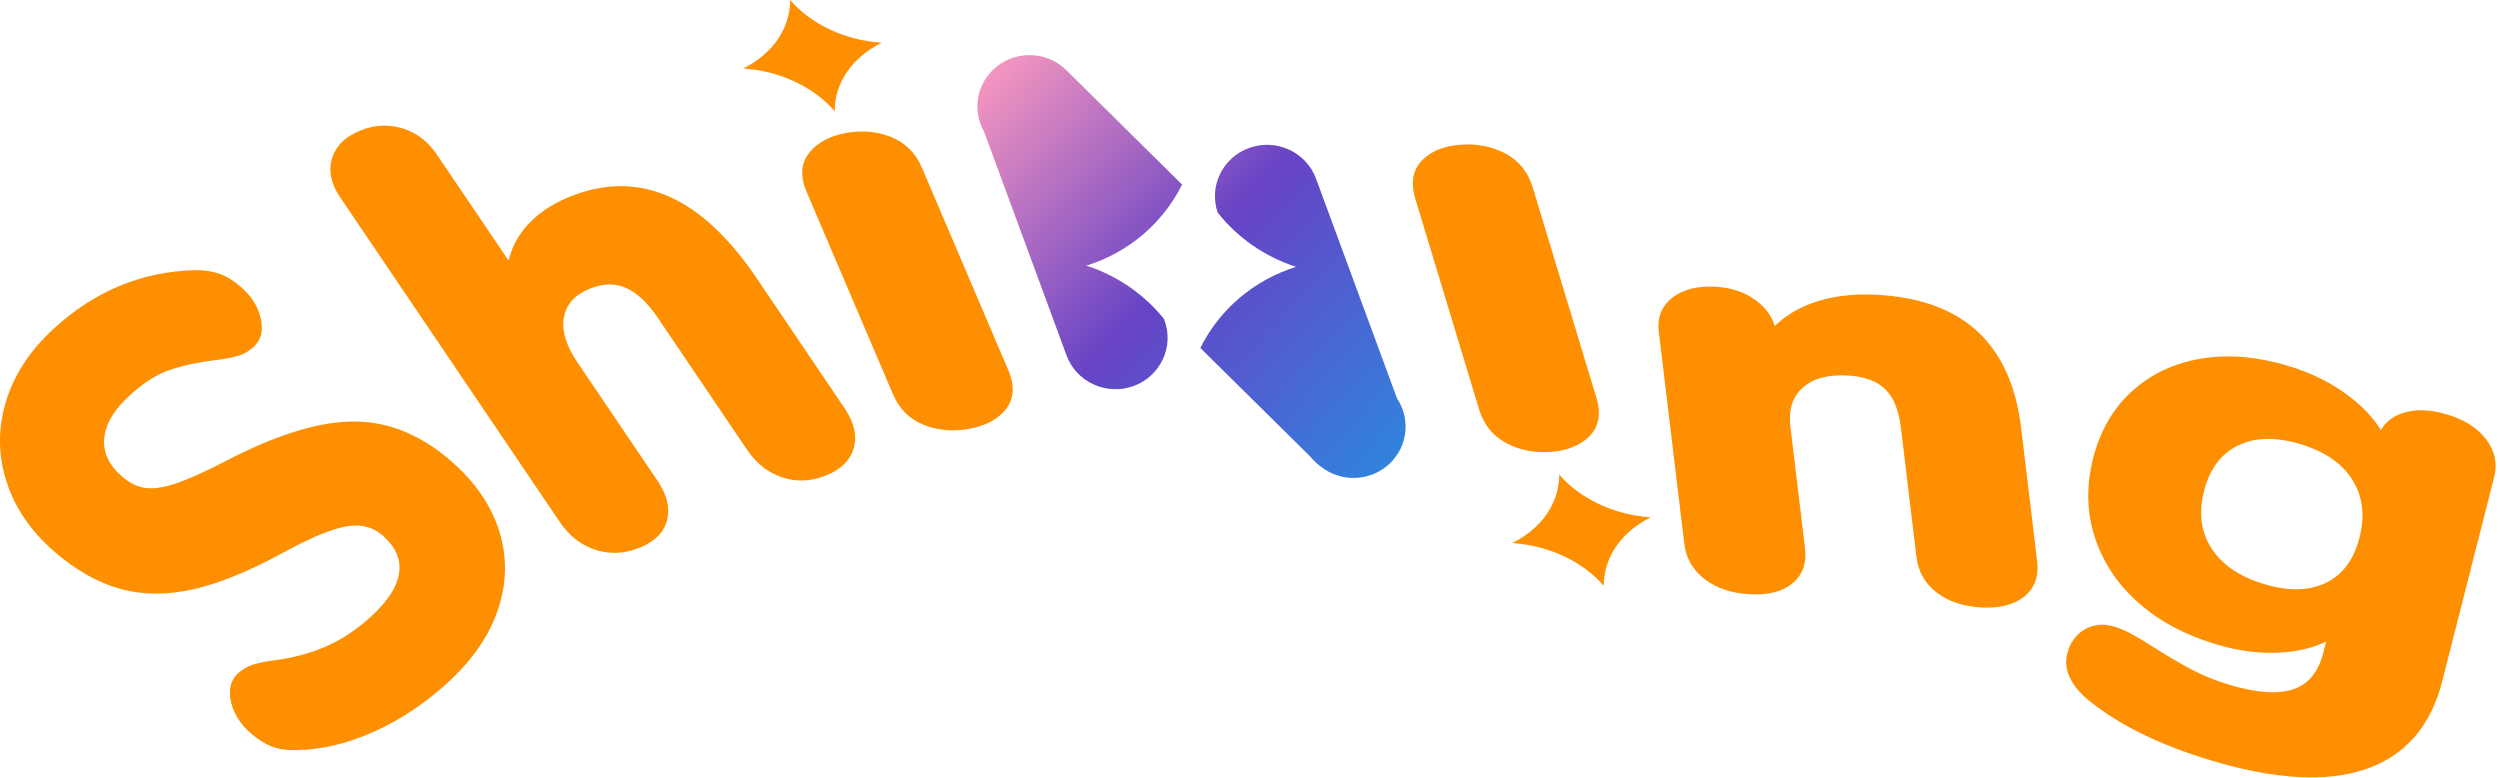 <?xml version="1.0" encoding="UTF-8" standalone="no"?>
<!DOCTYPE svg PUBLIC "-//W3C//DTD SVG 1.1//EN" "http://www.w3.org/Graphics/SVG/1.1/DTD/svg11.dtd">
<svg width="100%" height="100%" viewBox="0 0 466 145" version="1.1" xmlns="http://www.w3.org/2000/svg" xmlns:xlink="http://www.w3.org/1999/xlink" xml:space="preserve" xmlns:serif="http://www.serif.com/" style="fill-rule:evenodd;clip-rule:evenodd;stroke-linejoin:round;stroke-miterlimit:2;">
    <g transform="matrix(1,0,0,1,-67.409,-227.548)">
        <g>
            <path d="M501.005,347.129C498.916,348.152 496.479,348.811 493.691,349.093C489.536,349.512 485.129,349.035 480.47,347.645C474.764,345.942 469.975,343.378 466.094,339.967C462.162,336.512 459.435,332.442 457.904,327.764C456.369,323.076 456.251,318.147 457.566,312.976C458.886,307.785 461.333,303.603 464.88,300.416C468.43,297.226 472.728,295.211 477.78,294.384C482.748,293.571 488.094,294.005 493.816,295.713C498.377,297.074 502.318,299.065 505.646,301.677C508.005,303.528 509.857,305.54 511.212,307.705C512.075,306.238 513.396,305.199 515.171,304.586C517.487,303.785 520.274,303.826 523.53,304.797C526.772,305.765 529.167,307.298 530.752,309.337C532.456,311.53 532.97,313.913 532.317,316.482L522.648,354.503C520.483,363.015 515.657,368.483 508.241,370.964C501.057,373.368 491.574,372.877 479.8,369.363C469.968,366.429 462.25,362.628 456.629,357.993C455.083,356.719 453.98,355.381 453.293,353.998C452.526,352.453 452.352,350.921 452.738,349.403C453.266,347.329 454.361,345.836 455.97,344.888C457.597,343.93 459.477,343.731 461.619,344.37C462.647,344.677 463.824,345.199 465.143,345.947C466.375,346.646 467.638,347.409 468.932,348.236C471.44,349.841 473.778,351.217 475.947,352.363C478.07,353.485 480.417,354.429 482.987,355.196C488.112,356.725 492.142,357.028 495.086,355.951C497.837,354.945 499.596,352.672 500.474,349.218L501.005,347.129ZM122.824,367.357C121.117,367.441 119.602,367.238 118.276,366.769C116.961,366.303 115.583,365.465 114.159,364.229C112.253,362.575 111.05,360.689 110.518,358.59C109.9,356.15 110.401,354.325 111.776,353.061C112.473,352.42 113.296,351.915 114.247,351.551C115.101,351.225 116.283,350.947 117.823,350.732C121.714,350.266 125.164,349.376 128.17,348.053C131.158,346.737 133.967,344.866 136.602,342.444C139.729,339.57 141.515,336.828 141.83,334.138C142.125,331.615 141.039,329.361 138.691,327.324C136.927,325.794 134.781,325.239 132.266,325.62C129.411,326.052 125.368,327.73 120.114,330.598C113.879,334.007 108.361,336.255 103.568,337.36C98.629,338.498 94.052,338.472 89.837,337.307C85.652,336.151 81.557,333.853 77.567,330.391C73.143,326.552 70.162,322.174 68.605,317.269C67.035,312.327 67.011,307.355 68.535,302.351C70.044,297.396 72.989,292.888 77.391,288.841C85.03,281.821 93.789,278.181 103.683,277.904C105.452,277.882 106.992,278.114 108.305,278.579C109.624,279.047 110.968,279.857 112.322,281.032C114.228,282.686 115.431,284.572 115.962,286.671C116.58,289.111 116.079,290.936 114.705,292.2C114.007,292.841 113.233,293.331 112.384,293.673C111.624,293.978 110.397,294.271 108.696,294.524L108.651,294.53C104.894,294.964 101.722,295.609 99.137,296.474C96.636,297.312 94.101,298.935 91.515,301.313C88.652,303.944 87.053,306.6 86.832,309.344C86.621,311.964 87.747,314.281 90.117,316.336C91.499,317.536 92.927,318.265 94.423,318.485C95.984,318.715 97.855,318.439 100.044,317.715C102.431,316.926 105.523,315.541 109.318,313.573C118.633,308.696 126.505,306.236 132.909,306.123C139.476,306.007 145.661,308.428 151.442,313.444C155.937,317.345 158.924,321.687 160.432,326.452C161.955,331.267 161.903,336.139 160.267,341.067C158.658,345.916 155.565,350.467 150.959,354.701C146.744,358.575 142.184,361.626 137.284,363.857C132.33,366.112 127.509,367.273 122.824,367.357ZM398.232,288.324C400.039,286.544 402.255,285.153 404.885,284.157C408.488,282.792 412.664,282.233 417.416,282.503C425.47,282.962 431.681,285.29 436.084,289.397C440.485,293.502 443.2,299.455 444.143,307.292L447.134,332.165C447.485,335.079 446.606,337.293 444.609,338.845C442.765,340.28 440.126,340.967 436.659,340.77C433.287,340.577 430.557,339.645 428.45,338.028C426.238,336.331 424.966,334.109 424.636,331.362L421.735,307.243C421.349,304.03 420.401,301.622 418.78,300.062C417.179,298.522 414.858,297.715 411.854,297.544C408.206,297.336 405.372,298.062 403.391,299.854C401.48,301.582 400.77,304.005 401.14,307.087L403.86,329.699C404.209,332.608 403.355,334.818 401.415,336.371C399.615,337.813 396.994,338.509 393.515,338.311C390.151,338.119 387.403,337.19 385.251,335.574C382.987,333.872 381.692,331.645 381.361,328.896L376.609,289.379C376.277,286.615 377.196,284.461 379.321,282.899C381.256,281.476 383.887,280.807 387.241,280.998C390.25,281.169 392.784,282.065 394.855,283.652C396.571,284.967 397.691,286.528 398.232,288.324ZM489.492,336.431C494.044,337.79 497.878,337.704 500.994,336.174C504.109,334.645 506.188,331.829 507.231,327.728C508.274,323.627 507.824,320.039 505.88,316.963C503.935,313.887 500.687,311.67 496.134,310.311C491.581,308.952 487.722,309.048 484.555,310.599C481.388,312.149 479.283,314.975 478.24,319.076C477.197,323.177 477.673,326.755 479.669,329.81C481.665,332.865 484.939,335.072 489.492,336.431ZM349.293,328.77C356.059,329.21 362.411,332.176 366.351,336.735C366.346,331.445 369.607,326.692 375.108,323.973C368.342,323.533 361.99,320.566 358.05,316.007C358.055,321.298 354.794,326.05 349.293,328.769L349.293,328.77ZM162.206,276.113C162.714,273.993 163.652,272.069 165.013,270.34C167.108,267.68 170.1,265.574 174.013,264.057C186.6,259.176 198.126,264.142 208.411,279.347L224.837,303.632C226.676,306.352 227.19,308.843 226.556,311.065C225.91,313.328 224.175,315.09 221.232,316.232C218.443,317.313 215.74,317.394 213.124,316.501C210.545,315.621 208.368,313.904 206.618,311.317L190.05,286.822C188.143,284.002 186.16,282.102 184.041,281.185C182.048,280.323 179.875,280.382 177.52,281.294C174.729,282.377 173.042,284.092 172.552,286.526C172.034,289.103 172.91,291.94 175.032,295.077L189.965,317.154C191.8,319.867 192.333,322.345 191.742,324.546C191.136,326.802 189.42,328.567 186.465,329.713C183.683,330.792 180.967,330.882 178.317,330.007C175.697,329.141 173.498,327.429 171.746,324.839L130.788,264.284C129.043,261.703 128.605,259.26 129.328,256.983C130.053,254.704 131.825,252.946 134.746,251.813C137.379,250.792 139.979,250.697 142.544,251.511C145.097,252.322 147.185,253.906 148.793,256.284L162.206,276.113ZM339.687,254.525C336.577,254.742 334.221,255.712 332.579,257.337C330.811,259.086 330.285,261.489 331.222,264.585L343.11,303.848C343.983,306.733 345.703,308.836 348.249,310.173C350.69,311.455 353.404,312 356.396,311.791C359.495,311.574 361.869,310.61 363.554,308.987C365.377,307.231 365.926,304.822 364.988,301.722L353.101,262.459C352.227,259.573 350.507,257.47 347.961,256.133C345.524,254.853 342.768,254.309 339.687,254.525ZM248.056,307.483C251.124,306.937 253.36,305.723 254.815,303.933C256.381,302.007 256.641,299.561 255.371,296.583L239.258,258.811C238.074,256.035 236.135,254.127 233.457,253.067C230.89,252.052 228.132,251.799 225.181,252.324C222.123,252.869 219.868,254.079 218.371,255.871C216.75,257.811 216.468,260.264 217.74,263.247L233.852,301.02C235.036,303.795 236.976,305.704 239.654,306.763C242.217,307.776 245.017,308.025 248.056,307.483ZM231.75,235.513C224.984,235.073 218.632,232.107 214.692,227.548C214.697,232.838 211.436,237.591 205.935,240.31C212.701,240.75 219.054,243.716 222.993,248.275C222.989,242.985 226.25,238.233 231.75,235.513Z" style="fill:rgb(253,143,1);fill-rule:nonzero;"/>
            <path d="M294.386,267.178C292.697,262.268 295.299,256.897 300.27,255.118C305.309,253.316 310.885,255.882 312.714,260.845L327.82,301.82C330.305,305.536 329.884,310.588 326.562,313.85C322.991,317.357 317.333,317.556 313.526,314.452C312.844,313.954 312.224,313.367 311.688,312.698L291.152,292.405C294.726,285.227 301.141,279.733 309.008,277.29C303.149,275.407 298.084,271.847 294.386,267.178ZM284.357,286.977L284.465,287.268C286.294,292.23 283.69,297.721 278.653,299.522C273.617,301.324 268.043,298.759 266.214,293.798L250.821,252.042C248.756,248.397 249.3,243.701 252.447,240.61C256.242,236.883 262.394,236.893 266.177,240.631L287.752,261.952C284.179,269.13 277.763,274.623 269.897,277.066C275.67,278.922 280.674,282.407 284.357,286.977Z" style="fill:url(#_Linear1);fill-rule:nonzero;"/>
        </g>
    </g>
    <defs>
        <linearGradient id="_Linear1" x1="0" y1="0" x2="1" y2="0" gradientUnits="userSpaceOnUse" gradientTransform="matrix(79.82,76.756,-76.756,79.82,249.595,237.821)"><stop offset="0" style="stop-color:rgb(255,156,191);stop-opacity:1"/><stop offset="0.5" style="stop-color:rgb(103,67,197);stop-opacity:1"/><stop offset="1" style="stop-color:rgb(46,134,222);stop-opacity:1"/></linearGradient>
    </defs>
</svg>
